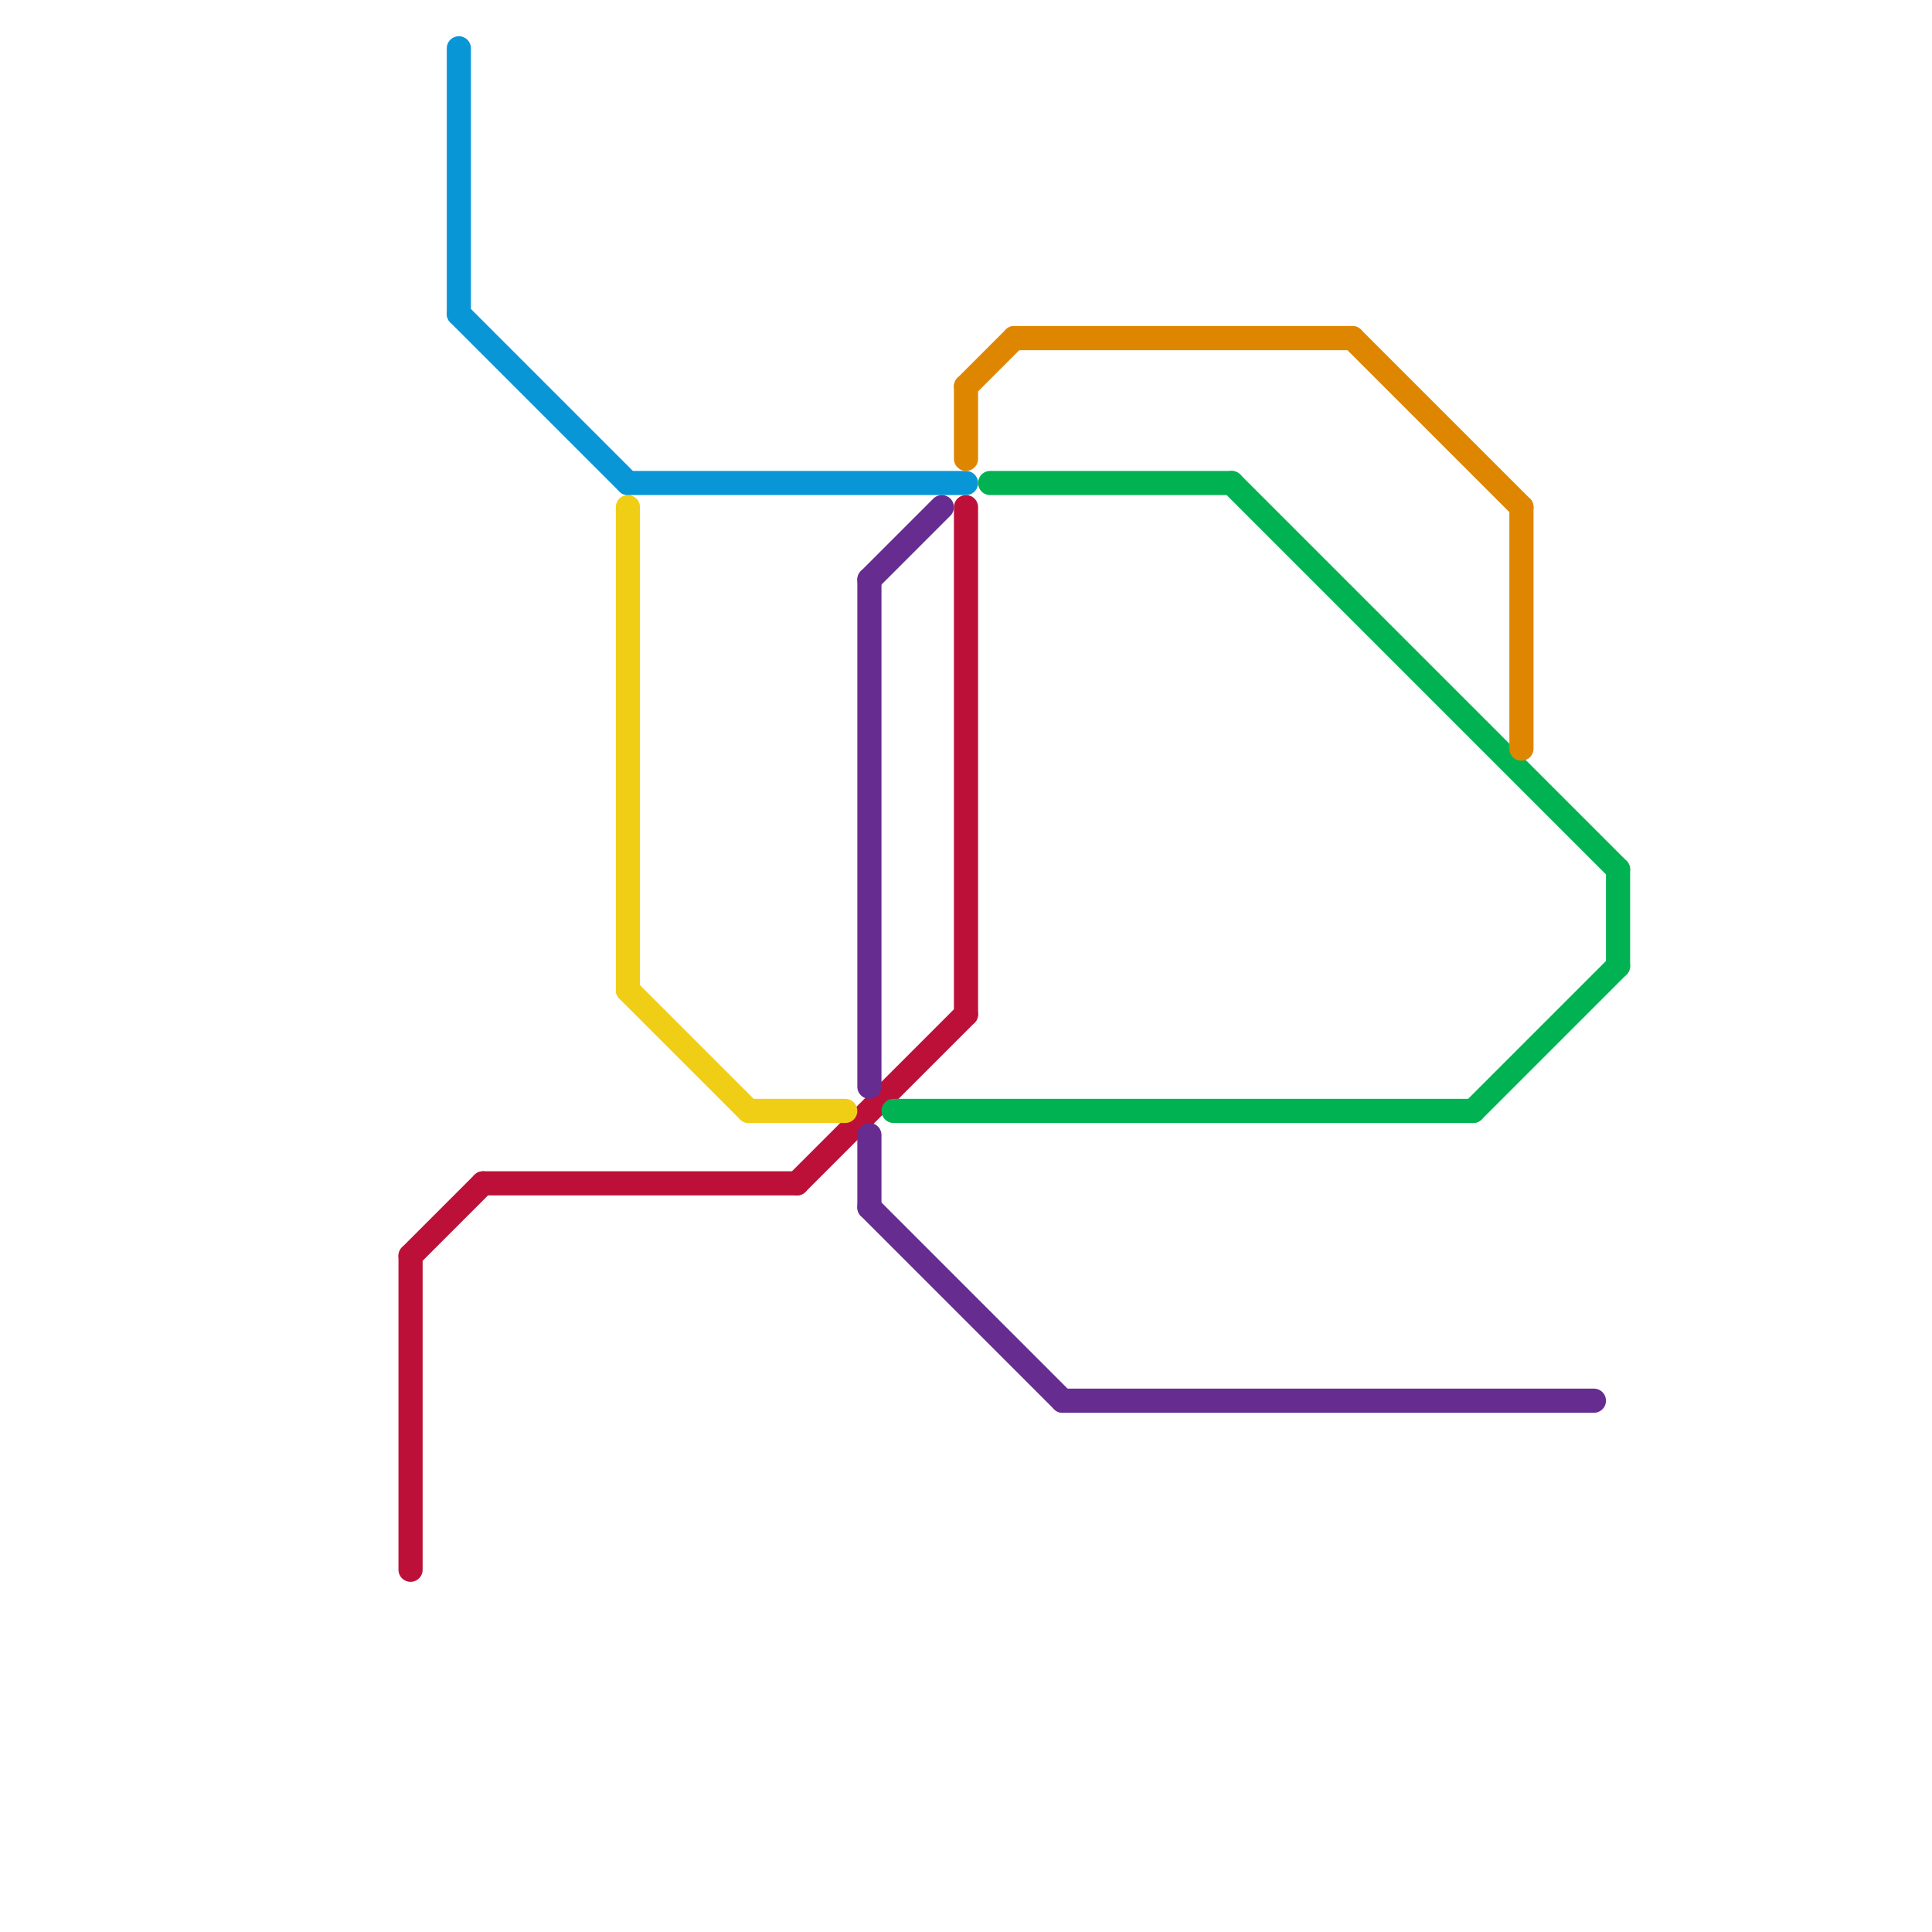 
<svg version="1.1" xmlns="http://www.w3.org/2000/svg" viewBox="0 0 80 80">
<style>text { font: 1px Helvetica; font-weight: 600; white-space: pre; dominant-baseline: central; } line { stroke-width: 1; fill: none; stroke-linecap: round; stroke-linejoin: round; } .c0 { stroke: #bd1038 } .c1 { stroke: #0896d7 } .c2 { stroke: #f0ce15 } .c3 { stroke: #662c90 } .c4 { stroke: #00b251 } .c5 { stroke: #df8600 }</style><defs><g id="wm-xf"><circle r="1.2" fill="#000"/><circle r="0.9" fill="#fff"/><circle r="0.6" fill="#000"/><circle r="0.3" fill="#fff"/></g><g id="wm"><circle r="0.6" fill="#000"/><circle r="0.3" fill="#fff"/></g></defs><line class="c0" x1="33" y1="49" x2="40" y2="42"/><line class="c0" x1="17" y1="52" x2="20" y2="49"/><line class="c0" x1="17" y1="52" x2="17" y2="65"/><line class="c0" x1="40" y1="21" x2="40" y2="42"/><line class="c0" x1="20" y1="49" x2="33" y2="49"/><line class="c1" x1="19" y1="2" x2="19" y2="13"/><line class="c1" x1="19" y1="13" x2="26" y2="20"/><line class="c1" x1="26" y1="20" x2="40" y2="20"/><line class="c2" x1="31" y1="46" x2="35" y2="46"/><line class="c2" x1="26" y1="21" x2="26" y2="41"/><line class="c2" x1="26" y1="41" x2="31" y2="46"/><line class="c3" x1="44" y1="58" x2="66" y2="58"/><line class="c3" x1="36" y1="47" x2="36" y2="50"/><line class="c3" x1="36" y1="24" x2="39" y2="21"/><line class="c3" x1="36" y1="50" x2="44" y2="58"/><line class="c3" x1="36" y1="24" x2="36" y2="45"/><line class="c4" x1="41" y1="20" x2="51" y2="20"/><line class="c4" x1="61" y1="46" x2="67" y2="40"/><line class="c4" x1="67" y1="36" x2="67" y2="40"/><line class="c4" x1="51" y1="20" x2="67" y2="36"/><line class="c4" x1="37" y1="46" x2="61" y2="46"/><line class="c5" x1="56" y1="14" x2="63" y2="21"/><line class="c5" x1="40" y1="16" x2="40" y2="19"/><line class="c5" x1="40" y1="16" x2="42" y2="14"/><line class="c5" x1="42" y1="14" x2="56" y2="14"/><line class="c5" x1="63" y1="21" x2="63" y2="31"/>
</svg>
